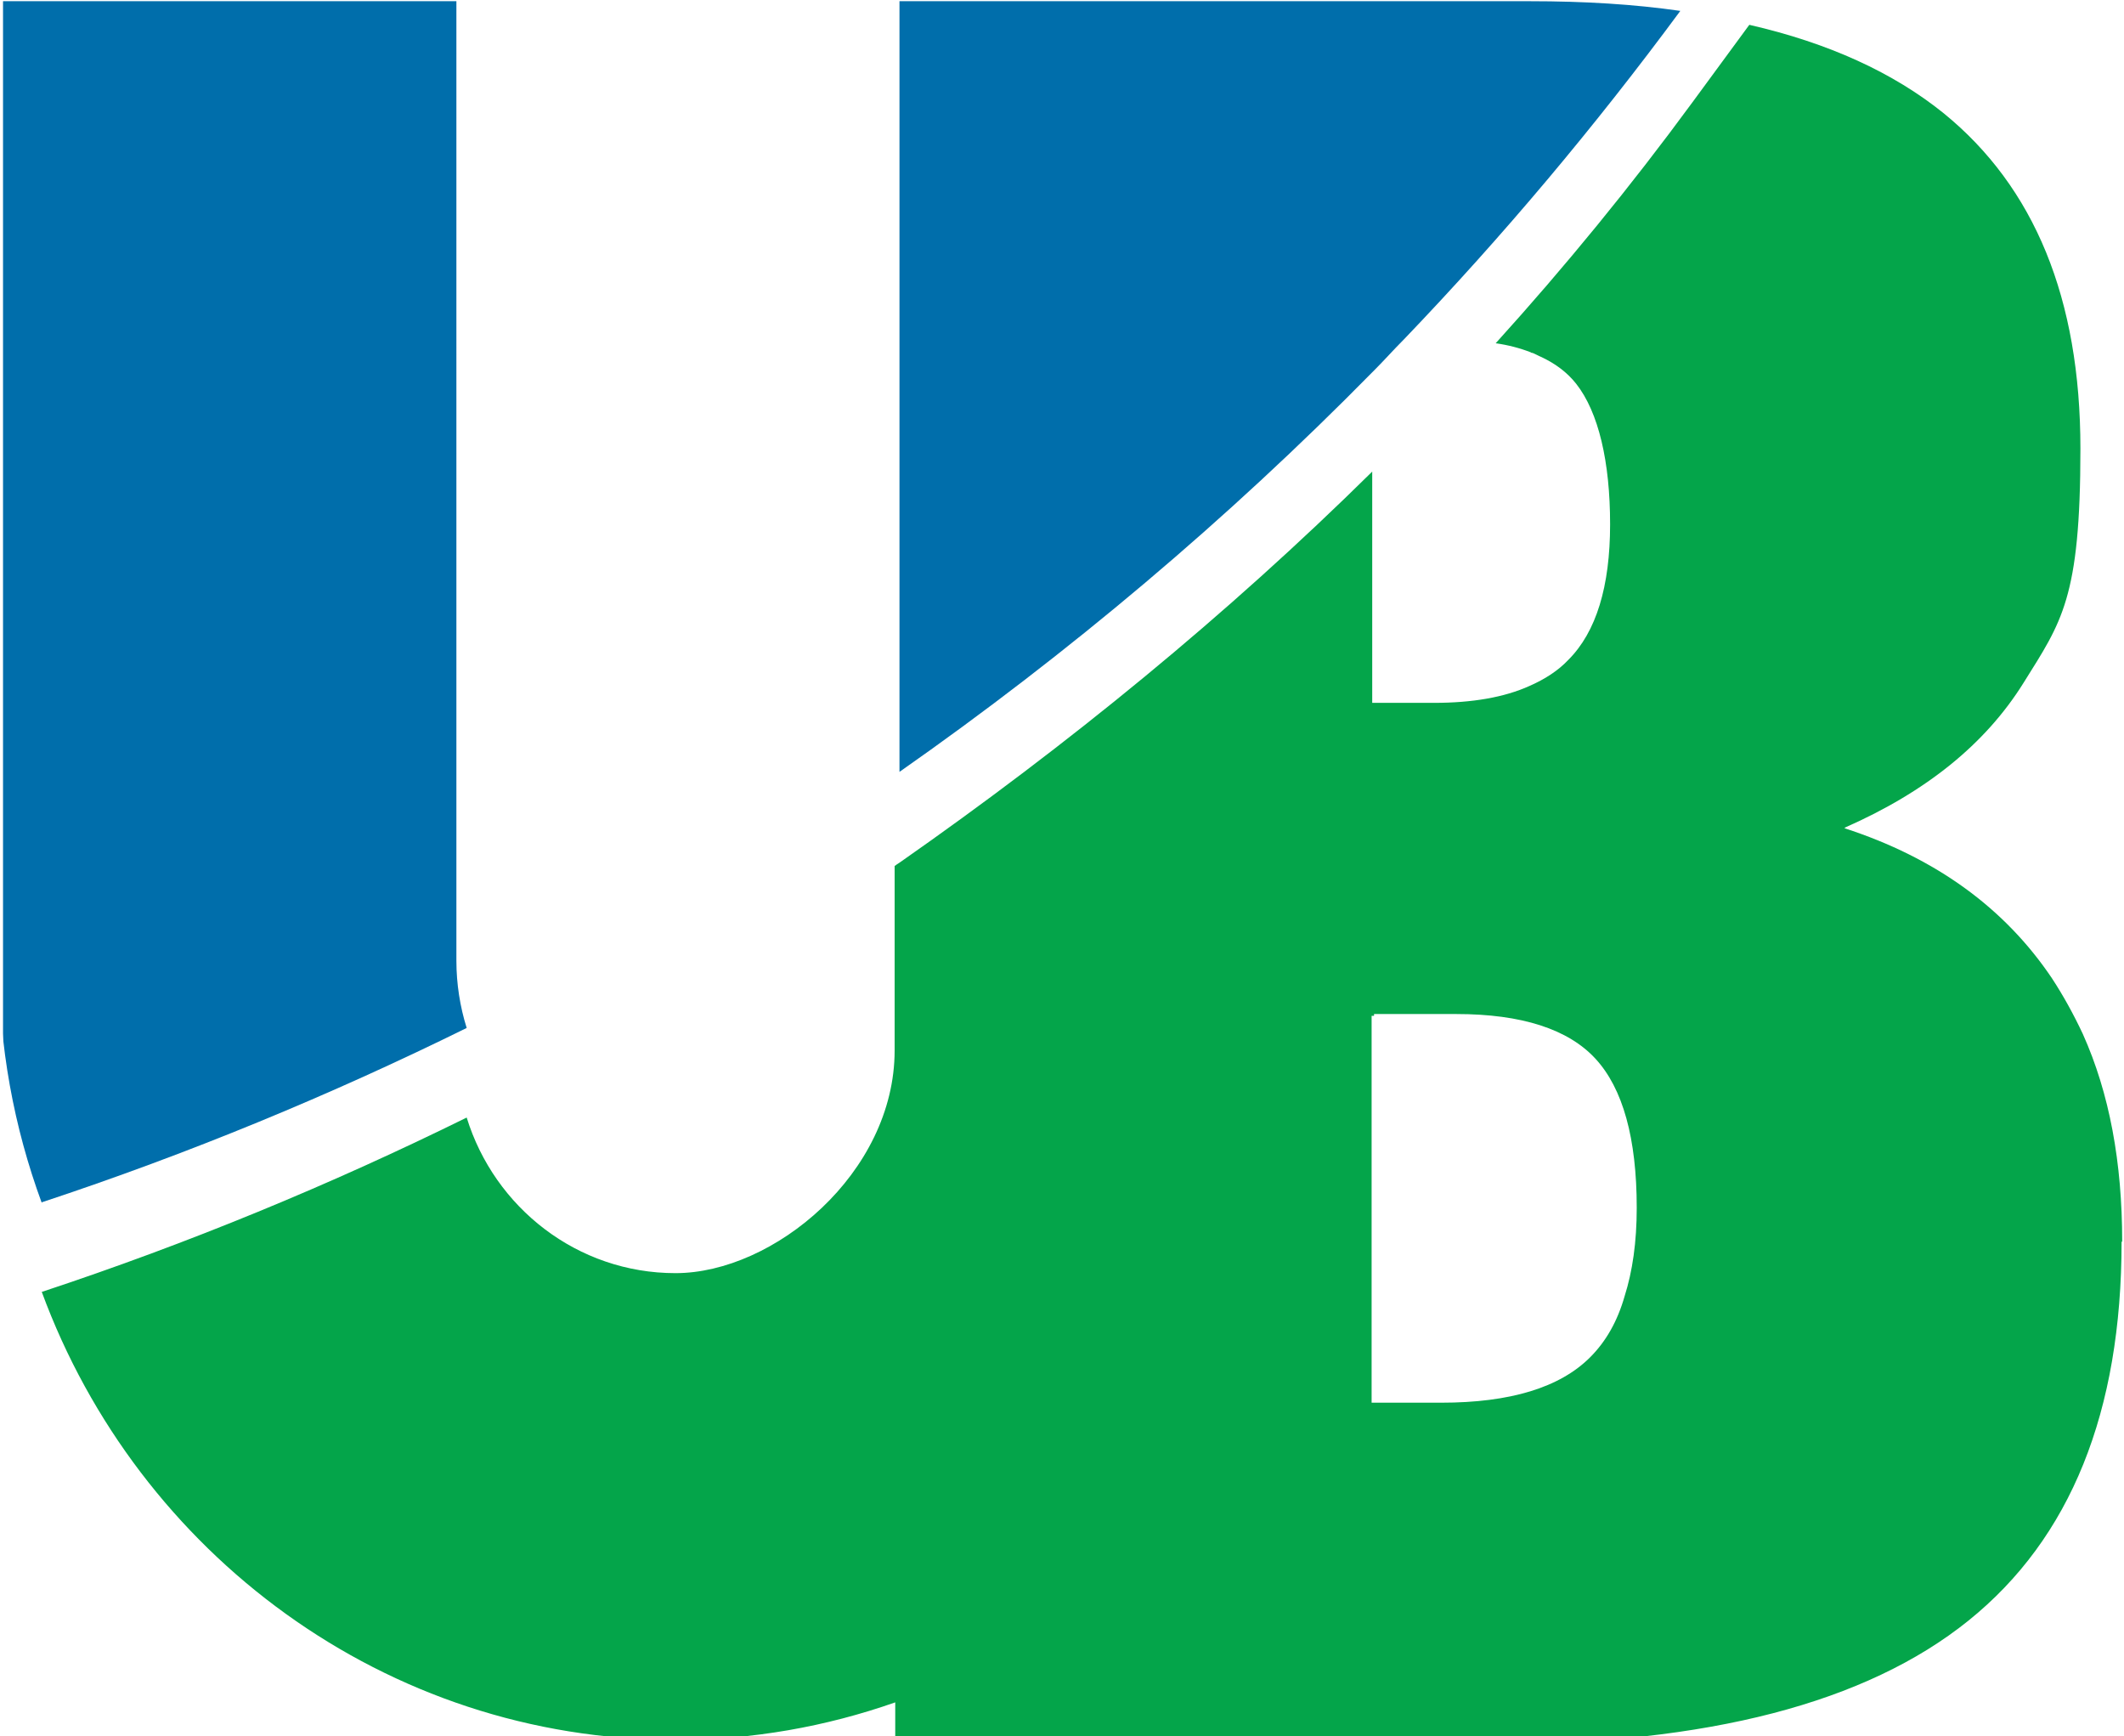 <?xml version="1.0" encoding="UTF-8"?>
<svg id="Laag_1" data-name="Laag 1" xmlns="http://www.w3.org/2000/svg" xmlns:xlink="http://www.w3.org/1999/xlink" version="1.1" viewBox="0 0 350.9 286.8">
  <defs>
    <style>
      .cls-1 {
        clip-path: url(#clippath);
      }

      .cls-2 {
        fill: none;
      }

      .cls-2, .cls-3, .cls-4, .cls-5 {
        stroke-width: 0px;
      }

      .cls-3 {
        fill: #006eab;
      }

      .cls-6 {
        clip-path: url(#clippath-1);
      }

      .cls-4 {
        fill: #04a54a;
      }

      .cls-5 {
        fill: #fff;
      }
    </style>
    <clipPath id="clippath">
      <path class="cls-2" d="M-1192.9,233.7l-39.2,39.2h-26.2l39.2-39.2h26.2ZM-1144.2,233.7h0s-33.4,0-33.4,0l-39.2,39.2h40.2l39.2-39.2h-6.8ZM-847.3,233.7h-34.1c0,0-4.2,0-4.2,0h0c0,0-160.5,0-160.5,0h0s-61.1,0-61.1,0h0s-12.5,0-12.5,0l-39.2,39.2h112.8s162.6,0,162.6,0h0s2.2,0,2.2,0h0c238.5-1.4,418.7-27,551.5-59.1-24.6-6.8-48.5-15.4-71.6-25.4-168.6,42.6-336.9,41.9-445.9,45.3ZM350.5,205.1c0,28.1-8.4,49-25.3,62.6-16.9,13.6-43.1,20.4-78.5,20.4h-98.8v-6.9c-11.4,4-23.6,6.2-36.3,6.2-47.9,0-88.8-30.8-104.7-74,24.2-8,47.7-17.7,70.2-28.8,4.6,14.9,18.3,25.7,34.5,25.7s36.2-16.5,36.2-36.8h0v-30.5s0,0,.1,0c.2-.2.4-.3.7-.5,27.9-19.5,54.1-40.9,78.1-64.6v38.2h10.2c6.3,0,11.6-.9,15.8-2.8,2.5-1.1,4.7-2.5,6.4-4.3,4.6-4.6,6.9-12.1,6.9-22.4s-1.9-18.5-5.6-23.2c-1.5-1.9-3.4-3.3-5.7-4.4-.5-.2-1-.5-1.5-.7-.1,0-.2,0-.3-.1-1.8-.7-3.7-1.2-5.8-1.5,11.5-12.7,22.3-25.9,32.5-39.8l9.4-12.8c13.1,3,23.8,7.9,32.1,14.6,15,12.2,22.6,30.6,22.6,55.4s-3.1,28.6-9.4,38.7c-6.3,10.1-16.1,18-29.5,23.9,0,0,.2,0,.2,0,0,0-.2,0-.3.1,15.1,4.9,26.5,13.2,34.3,24.8,1.9,2.9,3.6,6,5.1,9.2,4.4,9.8,6.5,21.2,6.5,34.3ZM226.7,231.7h11.4c11.4,0,19.6-2.5,24.6-7.5,2.6-2.6,4.5-5.9,5.7-10.1,1.3-4.1,2-8.9,2-14.6,0-11.5-2.3-19.7-6.8-24.6-4.5-4.9-12.2-7.4-23-7.4h-13.6v.3h-.4v63.9Z"/>
    </clipPath>
    <clipPath id="clippath-1">
      <path class="cls-2" d="M277.6,1.8c-14.1,19.1-29.3,37.2-45.7,54.3,0,0,0,0-.1.1-1.6,1.6-3.1,3.3-4.7,4.9-.1.1-.2.2-.4.4-23.9,24.3-50.1,46.4-78.1,66V.2h104.2c8.9,0,17.2.5,24.8,1.6ZM-1344.3,243.1h11.1v30.4h-1.9c0-.4,0-.9,0-1.3,0-4.5-3.6-8-8-8s-8.1,3.6-8.1,8,0,.9.1,1.3h-8.1v-1.3h-1.7c-.4,0-.7-.3-.7-.7v-1.6c0-.4.3-.7.7-.7h1.7v-11.6l6.5-3.3,8.3-11.1ZM-1343.3,244.7l-7.1,10.1h15.4v-10.1h-8.3ZM-1258.7,235.6v-.5c0-.8-.6-1.4-1.4-1.4h-70.1c-.8,0-1.4.6-1.4,1.4v26h47.4l25.5-25.5ZM-1331.7,271.6v1.4h31.9c0-.3,0-.5,0-.8,0-4.5,3.6-8,8.1-8s2.5.3,3.6.9l1.9-2h-45.5v8.5ZM-1336.3,272.2c0,3.8-3.1,6.9-6.8,6.9s-6.9-3.1-6.9-6.9,3.1-6.9,6.9-6.9,6.8,3.1,6.8,6.9ZM-1341,272.2c0-1.1-.9-2.1-2-2.1s-2.1,1-2.1,2.1.9,2.1,2.1,2.1,2-.9,2-2.1ZM6.9,198.6c24.2-8,47.7-17.7,70.2-28.8-1.1-3.5-1.7-7.3-1.7-11.1V.2H-.2c-103.4,88.1-244.6,145-386.4,180.8,23.1,10,47,18.5,71.6,25.4C-115.9,158.3-23.2,95.7-.2,79.1v79.6c0,14.1,2.5,27.5,7.1,40ZM-1235.4,233.7h0s-11.3,0-11.3,0l-38.2,38.2v1h11.3l39.2-39.2h-1Z"/>
    </clipPath>
  </defs>
  <g>
    <g class="cls-1">
      <rect class="cls-4" x="-1335.8" y="-86.3" width="1728.8" height="462"/>
    </g>
    <g class="cls-6">
      <rect class="cls-3" x="-1432" y="-111" width="1874.9" height="428.6"/>
    </g>
  </g>
  <rect class="cls-5" x="-1386.5" y="-82.5" width="1387" height="380"/>
</svg>